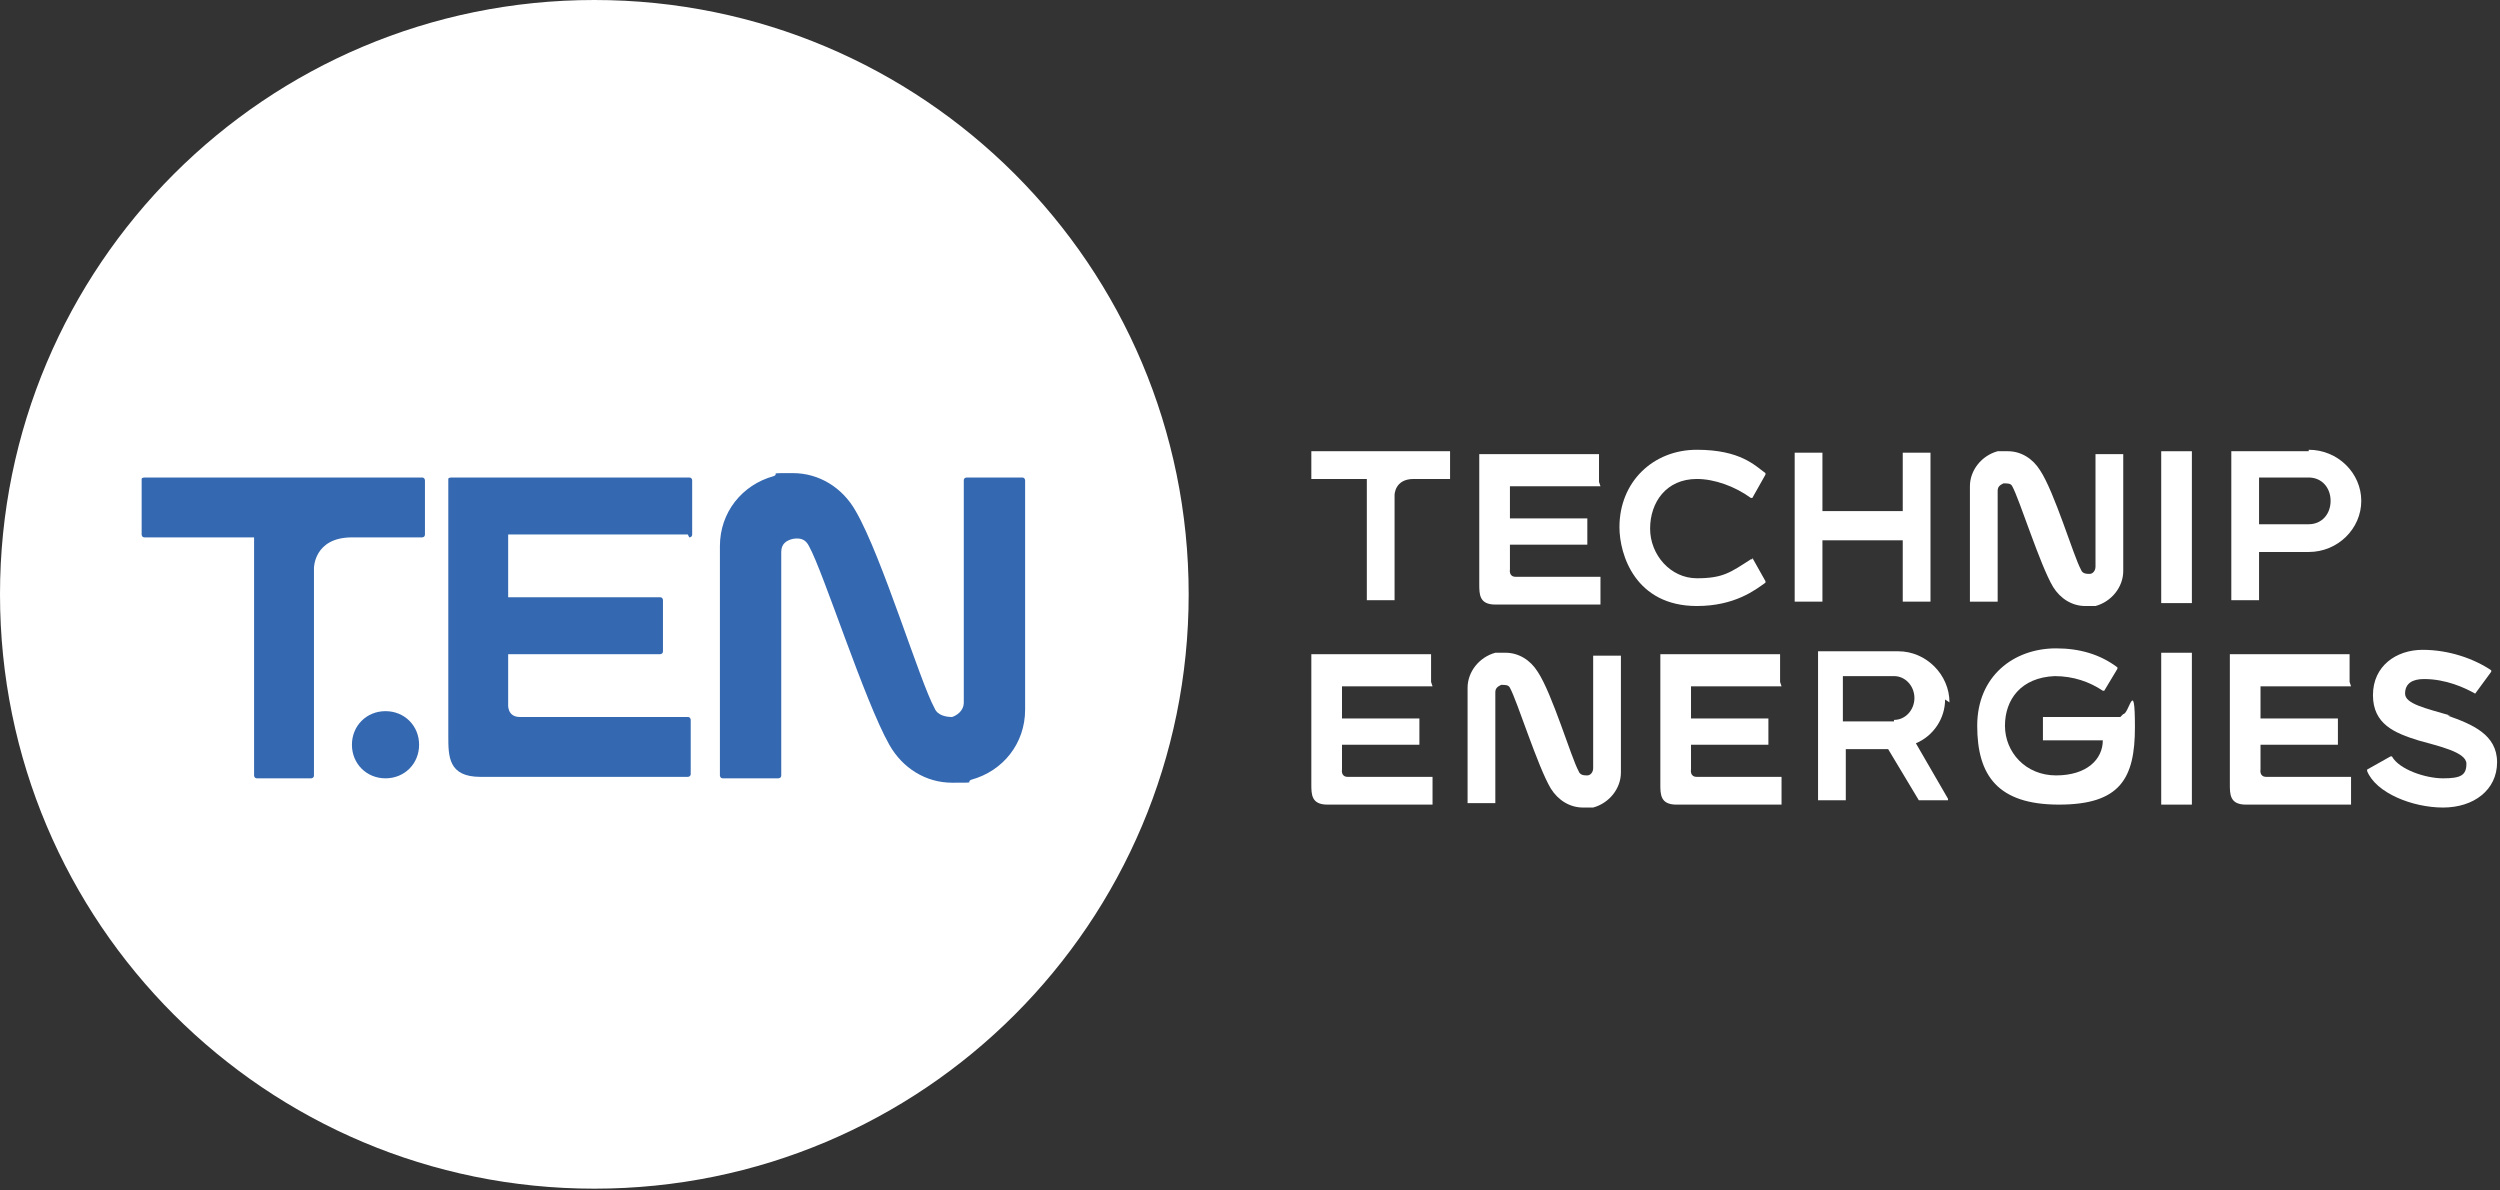 <?xml version="1.0"?>
<svg xmlns="http://www.w3.org/2000/svg" viewBox="0 0 171.2 81.5" preserveAspectRatio="none" width="171.2" height="81.5"><rect x="0" y="0" width="171.2" height="81.5" fill="#333333" stroke="none"/><g fill="#fff"><path d="m0 40.7c0 22.5 18.2 40.7 40.7 40.7s40.7-18.2 40.7-40.7-18.2-40.7-40.7-40.7-40.7 18.2-40.7 40.7"/><path d="m124.8 41.2v-4.2h5.5v4.2s0 0 0 0h1.9s0 0 0 0v-10.2s0 0 0 0h-1.9s0 0 0 0v4h-5.5v-4s0 0 0 0h-1.9s0 0 0 0v10.2s0 0 0 0h1.9s0 0 0 0"/><path d="m148 30.9h2.1v10.4h-2.1z"/><path d="m158.1 30.9h-5.3s0 0 0 0v10.2s0 0 0 0h1.9s0 0 0 0v-3.3h3.4c2 0 3.6-1.6 3.6-3.5s-1.6-3.5-3.6-3.5m0 5.1h-3.4v-3.2h3.4c.9 0 1.5.7 1.5 1.6s-.6 1.6-1.5 1.6"/><path d="m133.5 48.1c0-1.9-1.6-3.5-3.5-3.5h-5.5s0 0 0 0v10.2s0 0 0 0h1.9s0 0 0 0v-3.5h2.9l2.1 3.5s0 0 0 0h2s0 0 0-.1l-2.2-3.8c1.2-.5 2-1.7 2-3m-3.5 1.5h-3.5v-3.1h3.5c.8 0 1.4.7 1.4 1.5s-.6 1.5-1.4 1.5"/><path d="m167.8 49c-1.7-.5-3.1-.8-3.1-1.5s.5-1 1.3-1c1.5 0 2.8.6 3.5 1l1.1-1.5s0 0 0-.1c-1.2-.8-2.9-1.4-4.7-1.4s-3.4 1.1-3.4 3.1 1.5 2.6 3.1 3.1c1.4.4 3.3.8 3.3 1.6s-.4 1-1.6 1-3-.6-3.5-1.5c0 0 0 0-.1 0l-1.6.9s0 0 0 .1c.6 1.5 3.1 2.5 5.2 2.5s3.7-1.2 3.7-3.1-1.7-2.6-3.4-3.2"/><path d="m148 44.7h2.1v10.4h-2.1z"/><path d="m145.2 49.1h-5.3s0 0 0 0v1.6s0 0 0 0h4.1c0 1.3-1.1 2.4-3.2 2.4s-3.5-1.6-3.5-3.4 1.1-3.3 3.4-3.4c1.3 0 2.4.4 3.3 1h.1l.9-1.5s0 0 0-.1c-1.2-.9-2.6-1.3-4.2-1.3-2.9 0-5.4 1.9-5.4 5.3s1.4 5.4 5.6 5.4 5.2-1.8 5.2-5.3-.4-.9-.8-.9"/><path d="m120 38.2.9 1.6s0 0 0 .1c-.7.5-2.1 1.6-4.7 1.6-4.2 0-5.3-3.5-5.3-5.4 0-3.1 2.3-5.3 5.3-5.3s4 1.1 4.7 1.6v.1l-.9 1.6s0 0-.1 0c-1.1-.8-2.5-1.3-3.7-1.3-2.1 0-3.2 1.6-3.2 3.4s1.4 3.4 3.2 3.4 2.3-.4 3.7-1.3h.1"/><path d="m136.8 41.3s0 0 0 0v-7.7c0-.3.2-.4.4-.5.3 0 .5 0 .6.2.5.9 1.9 5.4 2.8 6.9.5.8 1.3 1.3 2.2 1.3s.5 0 .7 0c1.1-.3 1.9-1.3 1.9-2.4v-8s0 0 0 0h-1.9s0 0 0 0v7.7c0 .3-.2.5-.4.5s-.5 0-.6-.3c-.5-.9-1.8-5.3-2.8-6.8-.5-.8-1.3-1.3-2.2-1.3s-.5 0-.7 0c-1.1.3-1.9 1.3-1.9 2.4v7.9s0 0 0 0h1.9z"/><path d="m102.4 55.1s0 0 0 0v-7.7c0-.3.2-.4.4-.5.3 0 .5 0 .6.2.5.9 1.9 5.4 2.8 6.9.5.8 1.3 1.3 2.2 1.3s.5 0 .7 0c1.1-.3 1.9-1.3 1.9-2.4v-8s0 0 0 0h-1.9s0 0 0 0v7.7c0 .3-.2.5-.4.5s-.5 0-.6-.3c-.5-.9-1.8-5.3-2.8-6.8-.5-.8-1.3-1.3-2.2-1.3s-.5 0-.7 0c-1.1.3-1.9 1.3-1.9 2.4v7.9s0 0 0 0h1.9z"/><path d="m99.4 30.9h-9.6s0 0 0 0v1.9s0 0 0 0h3.8v8.3s0 0 0 0h1.9s0 0 0 0v-7.2s0-1.1 1.3-1.1h2.5s0 0 0 0v-1.9s0 0 0 0"/><path d="m98 46.7s0 0 0 0v-1.9s0 0 0 0h-8.2s0 0 0 0v8.9c0 .7 0 1.4 1.1 1.4h7.2s0 0 0 0v-1.9s0 0 0 0h-5.8c-.5 0-.4-.5-.4-.5v-1.7h5.3s0 0 0 0v-1.8s0 0 0 0h-5.3v-2.2h6.2z"/><path d="m109.5 33s0 0 0 0v-1.9s0 0 0 0h-8.2s0 0 0 0v8.9c0 .7 0 1.4 1.1 1.4h7.2s0 0 0 0v-1.9s0 0 0 0h-5.8c-.5 0-.4-.5-.4-.5v-1.7h5.3s0 0 0 0v-1.8s0 0 0 0h-5.3v-2.2h6.2z"/><path d="m160.9 46.7s0 0 0 0v-1.9s0 0 0 0h-8.2s0 0 0 0v8.9c0 .7 0 1.4 1.1 1.4h7.2s0 0 0 0v-1.9s0 0 0 0h-5.8c-.5 0-.4-.5-.4-.5v-1.7h5.3s0 0 0 0v-1.8s0 0 0 0h-5.3v-2.2h6.2z"/><path d="m121.9 46.7s0 0 0 0v-1.9s0 0 0 0h-8.2s0 0 0 0v8.9c0 .7 0 1.4 1.1 1.4h7.2s0 0 0 0v-1.9s0 0 0 0h-5.8c-.5 0-.4-.5-.4-.5v-1.7h5.3s0 0 0 0v-1.8s0 0 0 0h-5.3v-2.2h6.2z"/></g><path d="m53.3 53.3s.2 0 .2-.2v-15.3c0-.6.4-.8.8-.9.6-.1.9.1 1.1.5 1 1.8 3.8 10.6 5.5 13.6.9 1.6 2.5 2.6 4.3 2.6s.9 0 1.3-.2c2.2-.6 3.7-2.5 3.7-4.8v-15.7s0-.2-.2-.2h-3.8s-.2 0-.2.2v15.2c0 .6-.5.9-.8 1-.4 0-1-.1-1.2-.6-1-1.8-3.6-10.4-5.4-13.5-.9-1.6-2.5-2.6-4.3-2.6s-.9 0-1.3.2c-2.2.6-3.7 2.5-3.7 4.8v15.7s0 .2.2.2z" fill="#3468b1"/><path d="m28.9 32.7h-19s-.2 0-.2.1v3.8s0 .2.2.2h7.5v16.3s0 .2.2.2h3.7s.2 0 .2-.2v-14.2s0-2.1 2.6-2.1h4.8s.2 0 .2-.2v-3.7s0-.2-.2-.2" fill="#3468b1"/><path d="m47.2 36.8s.2 0 .2-.2v-3.7s0-.2-.2-.2h-16.3s-.2 0-.2.1v17.6c0 1.4 0 2.8 2.2 2.8h14.2s.2 0 .2-.2v-3.7s0-.2-.2-.2h-11.5c-.9 0-.8-.9-.8-.9v-3.4h10.4s.2 0 .2-.2v-3.5s0-.2-.2-.2h-10.4v-4.3h12.3z" fill="#3468b1"/><path d="m26.4 48.7c-1.3 0-2.3 1-2.3 2.3s1 2.3 2.3 2.3 2.3-1 2.3-2.3-1-2.3-2.3-2.3" fill="#3468b1"/></svg>
